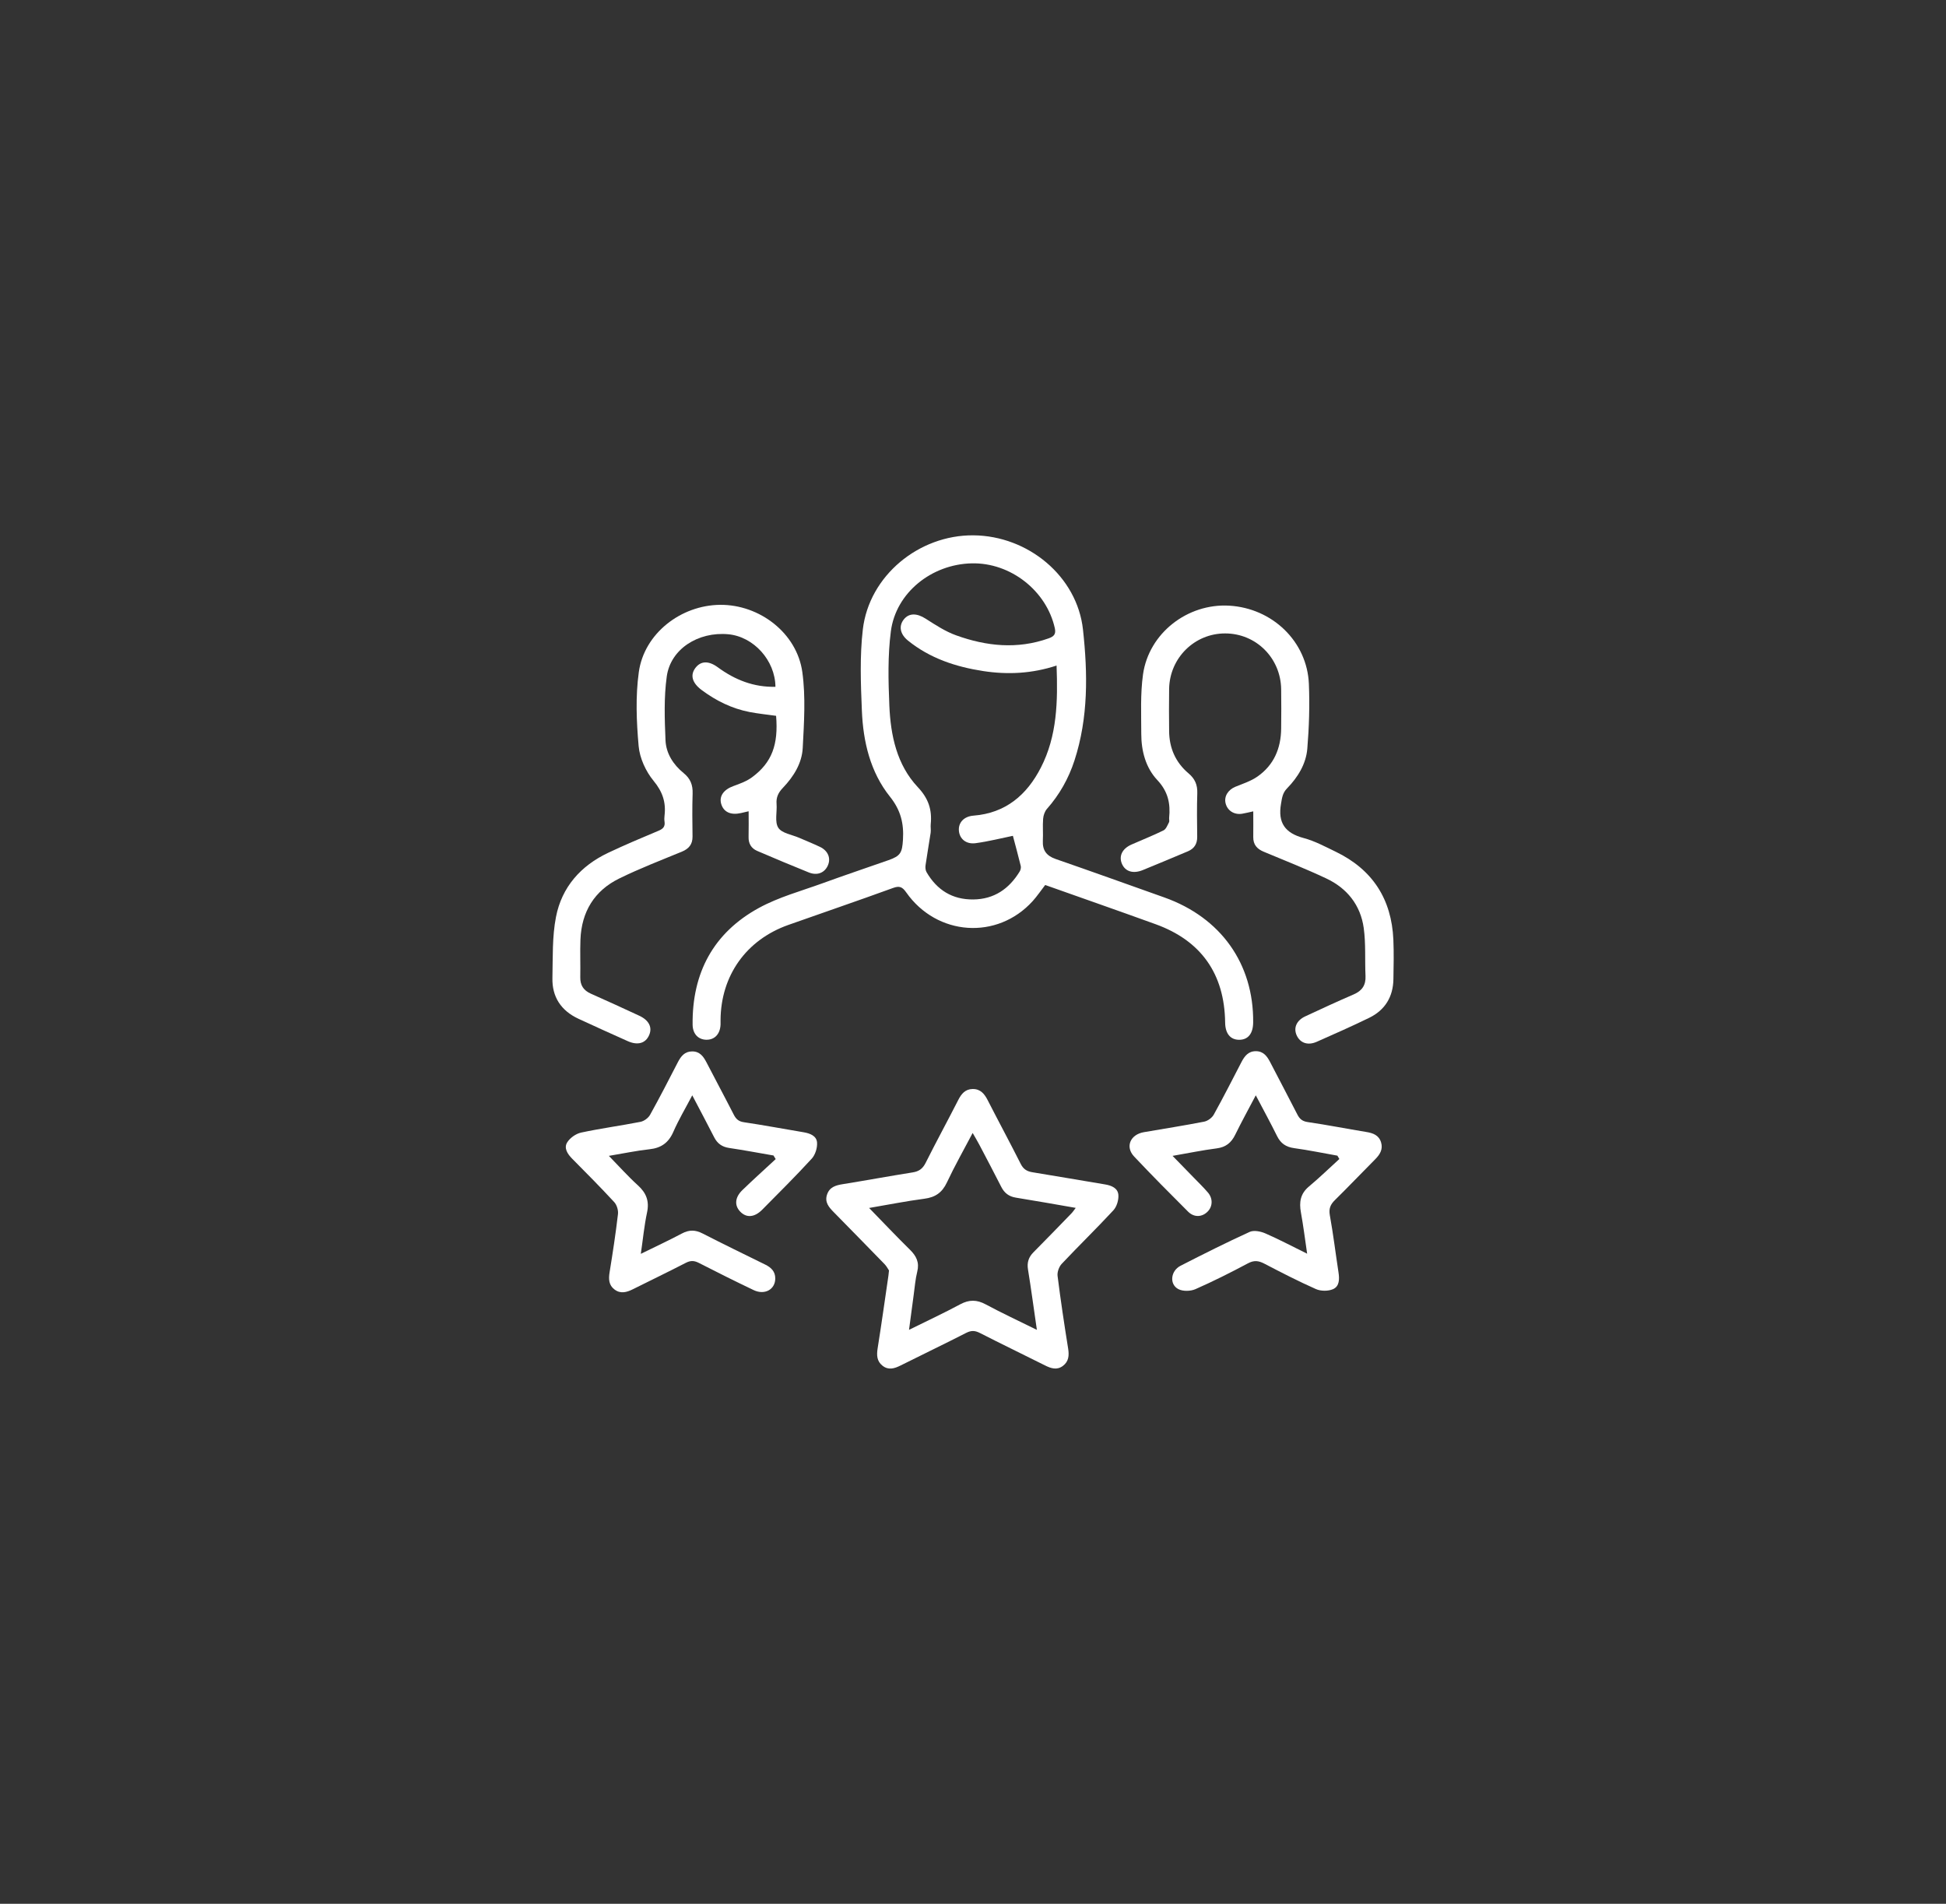 <?xml version="1.0" encoding="UTF-8"?>
<svg id="Layer_1" data-name="Layer 1" xmlns="http://www.w3.org/2000/svg" viewBox="0 0 447.1 437.39">
  <rect x="0" y="0" width="447.1" height="437.39" fill="#333333" stroke="none"/>
  <defs>
    <style>
      .cls-1 {
        fill: #fff;
      }
    </style>
  </defs>
  <path class="cls-1" d="m240.15,203.31c-1.01,1.3-1.86,2.58-2.89,3.72-8.14,8.98-22,8.04-29.05-2-.88-1.25-1.53-1.57-3.03-1.02-7.99,2.91-16.04,5.65-24.05,8.49-9.69,3.43-15.52,11.65-15.58,21.88,0,.34,0,.67,0,1.01-.09,2.19-1.37,3.54-3.31,3.49-1.84-.05-3.09-1.37-3.11-3.47-.13-11.9,4.79-21.11,15.24-26.82,4.54-2.48,9.67-3.87,14.58-5.65,5.03-1.83,10.11-3.54,15.16-5.31,2.81-.98,3.16-1.72,3.35-4.71.23-3.72-.5-6.77-2.99-9.89-4.52-5.65-6.16-12.63-6.45-19.76-.26-6.22-.5-12.52.22-18.67,1.45-12.32,12.87-21.72,25.41-21.61,12.58.11,23.83,9.42,25.17,21.66,1.1,10.06,1.25,20.23-1.96,30.08-1.34,4.12-3.43,7.84-6.32,11.11-.51.58-.82,1.5-.88,2.29-.13,1.67.03,3.35-.06,5.03-.11,2.2.84,3.46,2.93,4.19,8.35,2.89,16.66,5.88,24.99,8.84,12.98,4.62,20.53,15.24,20.4,28.71-.02,2.56-1.17,3.99-3.21,3.99-2.03,0-3.2-1.43-3.23-3.97-.14-11.16-5.5-18.8-15.99-22.59-8.42-3.05-16.89-6-25.34-9Zm-7.44-11.28c-2.69.55-5.59,1.29-8.55,1.69-2.21.3-3.7-1-3.85-2.87-.15-1.85,1.14-3.29,3.37-3.46,7.37-.58,12.23-4.74,15.45-11.01,3.78-7.34,3.92-15.29,3.62-23.47-5.62,1.85-11.19,2.13-16.83,1.27-6.31-.97-12.25-2.92-17.3-7-1.86-1.5-2.17-3.38-.95-4.89,1.22-1.5,3.01-1.42,5-.15,2.24,1.43,4.53,2.94,7.01,3.83,6.96,2.51,14.07,3.25,21.25.69,1.17-.42,1.73-.92,1.42-2.33-1.91-8.61-10.17-15.1-19.09-14.9-9.22.2-17.42,6.73-18.58,15.6-.73,5.61-.59,11.38-.35,17.06.29,6.86,1.7,13.62,6.56,18.78,2.44,2.59,3.27,5.17,2.95,8.45-.07.66.07,1.35-.02,2.01-.37,2.48-.82,4.96-1.17,7.44-.08.53-.02,1.19.24,1.63,2.39,4.08,5.9,6.3,10.72,6.25,4.81-.05,8.23-2.44,10.67-6.43.21-.35.33-.88.24-1.27-.58-2.37-1.22-4.72-1.81-6.94Z"/>
  <path class="cls-1" d="m171.99,186.39c-.73.17-1.24.3-1.75.41-2.36.53-3.99-.23-4.54-2.1-.53-1.8.6-3.31,2.82-4.11,1.5-.54,3.06-1.11,4.31-2.05,4.51-3.35,6.03-7.45,5.48-14.08-2.01-.28-4.06-.49-6.07-.87-4.08-.79-7.73-2.59-11.05-5.07-2.18-1.63-2.67-3.43-1.4-5.09,1.23-1.6,3.02-1.67,5.13-.12,3.95,2.9,8.27,4.6,13.24,4.48-.06-6.07-5.01-11.53-10.84-12.07-6.9-.64-13.26,3.39-14.13,9.7-.67,4.8-.49,9.76-.29,14.63.12,3.03,1.78,5.63,4.16,7.56,1.57,1.27,2.14,2.74,2.07,4.72-.11,3.28-.06,6.58-.02,9.86.02,1.78-.83,2.81-2.45,3.48-4.83,1.99-9.72,3.87-14.4,6.17-5.71,2.8-8.65,7.65-8.9,14.02-.11,2.88.02,5.77-.04,8.66-.03,1.84.74,3.02,2.42,3.77,3.74,1.65,7.45,3.37,11.15,5.08,2.21,1.03,3.02,2.66,2.26,4.43-.81,1.89-2.61,2.43-4.91,1.41-3.79-1.69-7.58-3.41-11.34-5.15-3.98-1.85-6.09-5.01-5.98-9.4.11-4.68-.07-9.45.82-14,1.33-6.84,5.67-11.74,11.99-14.73,3.81-1.8,7.7-3.45,11.6-5.08,1.03-.43,1.51-.96,1.35-2.07-.07-.46-.06-.94,0-1.41.36-3.05-.46-5.49-2.53-7.99-1.78-2.16-3.17-5.19-3.42-7.96-.5-5.63-.74-11.43.04-17.01,1.23-8.85,9.65-15.38,18.7-15.45,9.07-.07,17.64,6.51,18.87,15.47.79,5.7.39,11.61.09,17.41-.18,3.55-2.12,6.62-4.57,9.18-1.07,1.12-1.56,2.2-1.44,3.7.14,1.85-.47,4.12.4,5.46.82,1.27,3.13,1.58,4.78,2.3,1.6.7,3.22,1.34,4.79,2.09,1.87.89,2.56,2.62,1.8,4.3-.76,1.69-2.46,2.35-4.38,1.57-3.97-1.61-7.93-3.25-11.86-4.95-1.34-.58-2.01-1.68-1.96-3.21.05-1.92.01-3.85.01-5.9Z"/>
  <path class="cls-1" d="m287.92,186.41c-.96.21-1.73.41-2.51.54-1.84.31-3.42-.7-3.83-2.41-.38-1.58.58-3.09,2.25-3.78,1.72-.7,3.55-1.29,5.05-2.33,3.8-2.64,5.43-6.5,5.47-11.06.03-3.02.05-6.04,0-9.06-.12-7.16-5.78-12.77-12.85-12.78-7.04-.02-12.77,5.62-12.89,12.74-.05,3.22-.03,6.44,0,9.66.02,3.91,1.47,7.22,4.45,9.74,1.47,1.24,2.08,2.63,2.02,4.54-.11,3.35-.06,6.71-.02,10.06.02,1.62-.69,2.7-2.12,3.31-3.45,1.46-6.91,2.9-10.38,4.32-2.2.9-4.01.35-4.78-1.41-.78-1.8.04-3.51,2.19-4.46,2.45-1.09,4.95-2.06,7.35-3.25.59-.29.91-1.19,1.26-1.86.14-.26,0-.66.03-.99.34-3.3-.24-6.08-2.72-8.72-2.66-2.83-3.68-6.68-3.68-10.61,0-4.55-.23-9.17.4-13.65,1.34-9.49,10.23-16.35,19.79-15.8,9.94.57,17.92,8.24,18.32,17.99.2,4.94.05,9.92-.36,14.84-.29,3.55-2.18,6.6-4.65,9.14-1.04,1.06-1.16,2.18-1.39,3.53-.77,4.39.93,6.75,5.2,7.89,2.56.68,4.97,1.99,7.38,3.15,8.44,4.08,12.83,10.88,13.23,20.22.13,3.01.06,6.04.01,9.06-.07,4.05-1.92,7.09-5.56,8.87-3.97,1.94-8.02,3.72-12.06,5.51-2.04.9-3.78.29-4.59-1.45-.8-1.72-.07-3.45,1.95-4.39,3.7-1.73,7.41-3.44,11.16-5.06,1.91-.83,2.78-2.12,2.69-4.21-.17-3.68.09-7.41-.41-11.03-.73-5.26-3.82-9.14-8.61-11.39-4.72-2.22-9.58-4.14-14.4-6.15-1.52-.64-2.39-1.63-2.37-3.34.03-1.93,0-3.86,0-5.91Z"/>
  <path class="cls-1" d="m204.24,291.87c-.23-.33-.55-.97-1.02-1.45-3.87-3.99-7.78-7.96-11.67-11.93-1.11-1.13-2.13-2.29-1.53-4.05.58-1.72,1.99-2.12,3.61-2.38,5.36-.86,10.69-1.85,16.05-2.7,1.47-.23,2.32-.86,2.99-2.2,2.43-4.85,5.03-9.61,7.49-14.44.72-1.42,1.61-2.49,3.3-2.52,1.79-.03,2.72,1.1,3.47,2.58,2.5,4.89,5.11,9.72,7.58,14.62.62,1.23,1.44,1.73,2.74,1.93,5.55.89,11.09,1.88,16.64,2.79,1.52.25,2.94.86,3.06,2.41.09,1.16-.37,2.7-1.15,3.54-3.87,4.18-7.96,8.15-11.87,12.3-.62.66-1.06,1.89-.95,2.77.7,5.58,1.54,11.15,2.43,16.7.25,1.58.14,2.96-1.2,3.97-1.38,1.04-2.75.58-4.14-.12-4.96-2.49-9.97-4.9-14.92-7.43-1.13-.58-1.99-.63-3.15-.04-5,2.56-10.08,4.99-15.11,7.51-1.41.7-2.77,1.12-4.13.04-1.32-1.04-1.37-2.42-1.12-4,.89-5.56,1.66-11.13,2.48-16.7.04-.27.06-.53.13-1.19Zm33.99,13.69c-.73-5-1.32-9.44-2.04-13.86-.27-1.62.12-2.86,1.26-4,2.93-2.95,5.82-5.94,8.72-8.93.33-.34.59-.75.98-1.26-4.76-.82-9.24-1.63-13.74-2.35-1.62-.26-2.66-1.07-3.38-2.5-1.64-3.23-3.33-6.43-5.01-9.63-.45-.85-.94-1.67-1.55-2.73-2.1,3.99-4.15,7.61-5.91,11.36-1.09,2.33-2.67,3.43-5.19,3.75-4.13.54-8.23,1.36-12.69,2.12,3.31,3.4,6.3,6.56,9.4,9.61,1.46,1.44,2.19,2.91,1.66,5.02-.44,1.75-.57,3.57-.82,5.36-.35,2.53-.68,5.05-1.07,8.01,4.25-2.1,8.07-3.88,11.77-5.87,2.05-1.1,3.81-1.08,5.85.02,3.7,1.99,7.51,3.76,11.76,5.86Z"/>
  <path class="cls-1" d="m300.32,288.03c-.5-3.4-.88-6.45-1.43-9.47-.43-2.35-.14-4.3,1.83-5.95,2.41-2.01,4.67-4.21,7-6.33-.15-.26-.3-.52-.45-.77-3.32-.59-6.63-1.27-9.96-1.73-1.85-.26-3.05-1.07-3.88-2.73-1.51-3.06-3.15-6.05-4.91-9.4-1.67,3.18-3.27,6.08-4.72,9.04-.9,1.85-2.16,2.88-4.27,3.15-3.23.41-6.43,1.08-10.13,1.72,1.78,1.82,3.29,3.37,4.8,4.93,1.12,1.16,2.28,2.27,3.33,3.5,1.17,1.37,1.09,3.2-.07,4.37-1.27,1.29-3.11,1.4-4.5.01-4.18-4.17-8.34-8.36-12.39-12.66-2.1-2.22-.9-5.05,2.23-5.59,4.62-.8,9.26-1.52,13.86-2.42.82-.16,1.79-.87,2.2-1.6,2.21-3.98,4.27-8.05,6.37-12.09.71-1.37,1.58-2.51,3.32-2.5,1.75.01,2.58,1.18,3.29,2.55,2.06,3.99,4.17,7.95,6.21,11.95.52,1.03,1.12,1.59,2.37,1.78,4.51.66,8.98,1.54,13.48,2.28,1.56.25,2.89.73,3.4,2.37.5,1.62-.27,2.83-1.38,3.94-3.08,3.09-6.08,6.25-9.19,9.31-1.04,1.02-1.47,1.95-1.2,3.49.79,4.35,1.32,8.75,1.99,13.12.24,1.55.25,3.24-1.27,3.89-1.12.48-2.8.47-3.92-.03-4.04-1.79-7.97-3.82-11.89-5.86-1.3-.67-2.33-.79-3.7-.06-3.96,2.11-7.97,4.13-12.08,5.94-1.12.49-2.86.54-3.91,0-2.13-1.09-1.81-4.2.48-5.37,5.25-2.69,10.52-5.33,15.88-7.78.96-.44,2.51-.13,3.58.33,3.17,1.38,6.22,3,9.63,4.68Z"/>
  <path class="cls-1" d="m177.75,265.48c-3.41-.59-6.81-1.23-10.24-1.74-1.61-.24-2.69-1.01-3.42-2.44-1.58-3.09-3.21-6.16-5.04-9.65-1.58,3.01-3.14,5.62-4.35,8.39-1.09,2.5-2.79,3.71-5.47,4-2.97.32-5.91.95-9.34,1.52,2.39,2.45,4.42,4.73,6.67,6.77,1.93,1.75,2.66,3.63,2.1,6.24-.64,2.99-.93,6.07-1.43,9.5,3.39-1.67,6.46-3.09,9.45-4.68,1.65-.88,3.1-.85,4.74,0,4.77,2.44,9.59,4.79,14.4,7.15,1.36.67,2.32,1.59,2.3,3.22-.03,2.51-2.44,3.84-4.96,2.64-4.23-2.02-8.43-4.11-12.6-6.25-1.06-.54-1.88-.58-2.96-.03-4.05,2.09-8.15,4.06-12.23,6.1-1.4.7-2.81,1.07-4.17.05-1.35-1.01-1.4-2.41-1.14-3.99.72-4.43,1.4-8.87,1.92-13.33.11-.9-.26-2.13-.87-2.78-3.14-3.4-6.4-6.68-9.66-9.97-1.07-1.08-1.94-2.43-1.14-3.73.64-1.04,2-2,3.2-2.26,4.52-.97,9.11-1.58,13.64-2.47.82-.16,1.79-.87,2.2-1.6,2.22-3.98,4.29-8.04,6.38-12.08.72-1.39,1.57-2.5,3.31-2.5,1.75,0,2.57,1.16,3.29,2.54,2.06,3.99,4.19,7.94,6.23,11.94.53,1.04,1.11,1.61,2.36,1.79,4.57.68,9.12,1.54,13.68,2.3,1.49.25,3,.81,3.12,2.36.09,1.22-.4,2.81-1.21,3.7-3.67,4.01-7.53,7.83-11.35,11.7-1.8,1.83-3.66,1.97-5.09.48-1.36-1.41-1.24-3.27.5-4.95,2.5-2.42,5.1-4.75,7.65-7.12-.16-.26-.32-.52-.48-.78Z"/>
</svg>